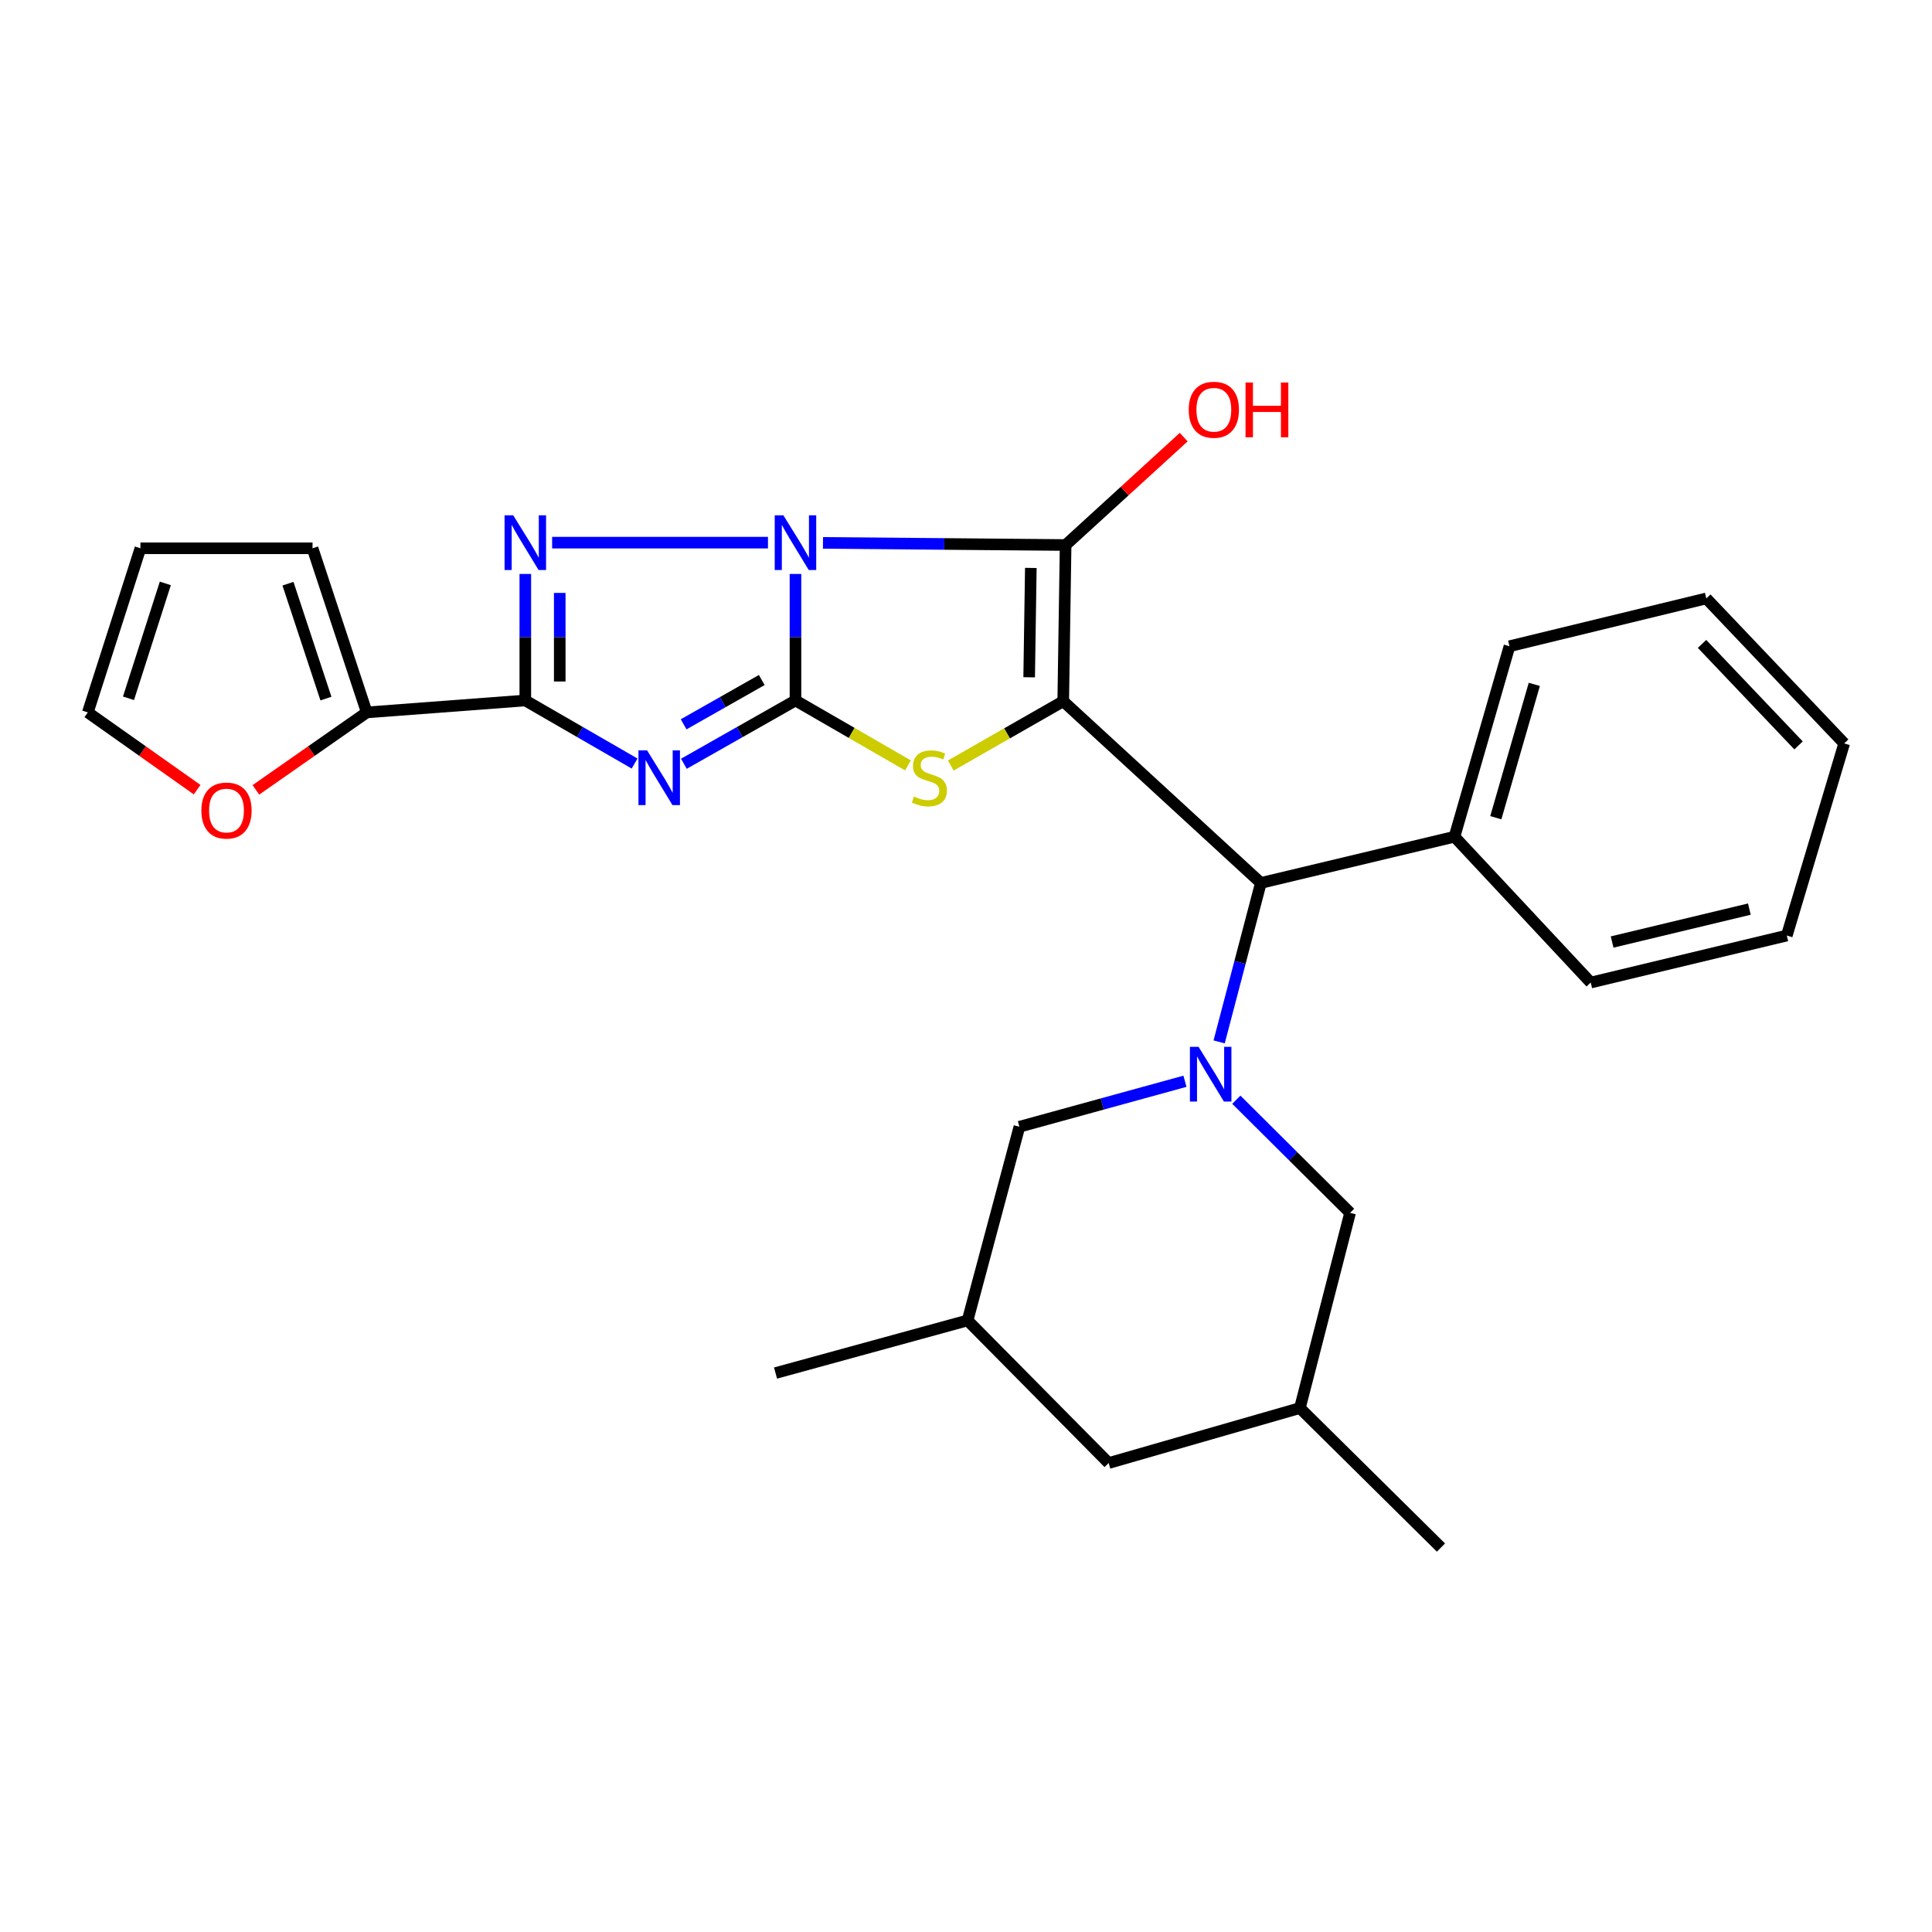 <?xml version='1.0' encoding='iso-8859-1'?>
<svg version='1.1' baseProfile='full'
              xmlns='http://www.w3.org/2000/svg'
                      xmlns:rdkit='http://www.rdkit.org/xml'
                      xmlns:xlink='http://www.w3.org/1999/xlink'
                  xml:space='preserve'
width='1000px' height='1000px' viewBox='0 0 1000 1000'>
<!-- END OF HEADER -->
<rect style='opacity:1.0;fill:#FFFFFF;stroke:none' width='1000' height='1000' x='0' y='0'> </rect>
<path class='bond-0' d='M 411.736,297.077 L 411.736,329.821' style='fill:none;fill-rule:evenodd;stroke:#0000FF;stroke-width:6px;stroke-linecap:butt;stroke-linejoin:miter;stroke-opacity:1' />
<path class='bond-0' d='M 411.736,329.821 L 411.736,362.565' style='fill:none;fill-rule:evenodd;stroke:#000000;stroke-width:6px;stroke-linecap:butt;stroke-linejoin:miter;stroke-opacity:1' />
<path class='bond-2' d='M 425.972,281 L 488.767,281.551' style='fill:none;fill-rule:evenodd;stroke:#0000FF;stroke-width:6px;stroke-linecap:butt;stroke-linejoin:miter;stroke-opacity:1' />
<path class='bond-2' d='M 488.767,281.551 L 551.562,282.103' style='fill:none;fill-rule:evenodd;stroke:#000000;stroke-width:6px;stroke-linecap:butt;stroke-linejoin:miter;stroke-opacity:1' />
<path class='bond-4' d='M 397.5,280.875 L 285.781,280.875' style='fill:none;fill-rule:evenodd;stroke:#0000FF;stroke-width:6px;stroke-linecap:butt;stroke-linejoin:miter;stroke-opacity:1' />
<path class='bond-3' d='M 411.736,362.565 L 382.854,378.944' style='fill:none;fill-rule:evenodd;stroke:#000000;stroke-width:6px;stroke-linecap:butt;stroke-linejoin:miter;stroke-opacity:1' />
<path class='bond-3' d='M 382.854,378.944 L 353.972,395.323' style='fill:none;fill-rule:evenodd;stroke:#0000FF;stroke-width:6px;stroke-linecap:butt;stroke-linejoin:miter;stroke-opacity:1' />
<path class='bond-3' d='M 394.281,351.976 L 374.063,363.442' style='fill:none;fill-rule:evenodd;stroke:#000000;stroke-width:6px;stroke-linecap:butt;stroke-linejoin:miter;stroke-opacity:1' />
<path class='bond-3' d='M 374.063,363.442 L 353.845,374.907' style='fill:none;fill-rule:evenodd;stroke:#0000FF;stroke-width:6px;stroke-linecap:butt;stroke-linejoin:miter;stroke-opacity:1' />
<path class='bond-6' d='M 411.736,362.565 L 440.848,379.366' style='fill:none;fill-rule:evenodd;stroke:#000000;stroke-width:6px;stroke-linecap:butt;stroke-linejoin:miter;stroke-opacity:1' />
<path class='bond-6' d='M 440.848,379.366 L 469.96,396.168' style='fill:none;fill-rule:evenodd;stroke:#CCCC00;stroke-width:6px;stroke-linecap:butt;stroke-linejoin:miter;stroke-opacity:1' />
<path class='bond-1' d='M 550.325,362.961 L 551.562,282.103' style='fill:none;fill-rule:evenodd;stroke:#000000;stroke-width:6px;stroke-linecap:butt;stroke-linejoin:miter;stroke-opacity:1' />
<path class='bond-1' d='M 532.691,350.559 L 533.558,293.959' style='fill:none;fill-rule:evenodd;stroke:#000000;stroke-width:6px;stroke-linecap:butt;stroke-linejoin:miter;stroke-opacity:1' />
<path class='bond-8' d='M 550.325,362.961 L 652.617,457.016' style='fill:none;fill-rule:evenodd;stroke:#000000;stroke-width:6px;stroke-linecap:butt;stroke-linejoin:miter;stroke-opacity:1' />
<path class='bond-29' d='M 550.325,362.961 L 521.22,379.597' style='fill:none;fill-rule:evenodd;stroke:#000000;stroke-width:6px;stroke-linecap:butt;stroke-linejoin:miter;stroke-opacity:1' />
<path class='bond-29' d='M 521.22,379.597 L 492.115,396.232' style='fill:none;fill-rule:evenodd;stroke:#CCCC00;stroke-width:6px;stroke-linecap:butt;stroke-linejoin:miter;stroke-opacity:1' />
<path class='bond-13' d='M 551.562,282.103 L 582.123,254.18' style='fill:none;fill-rule:evenodd;stroke:#000000;stroke-width:6px;stroke-linecap:butt;stroke-linejoin:miter;stroke-opacity:1' />
<path class='bond-13' d='M 582.123,254.18 L 612.684,226.258' style='fill:none;fill-rule:evenodd;stroke:#FF0000;stroke-width:6px;stroke-linecap:butt;stroke-linejoin:miter;stroke-opacity:1' />
<path class='bond-28' d='M 328.464,395.21 L 300.182,378.887' style='fill:none;fill-rule:evenodd;stroke:#0000FF;stroke-width:6px;stroke-linecap:butt;stroke-linejoin:miter;stroke-opacity:1' />
<path class='bond-28' d='M 300.182,378.887 L 271.901,362.565' style='fill:none;fill-rule:evenodd;stroke:#000000;stroke-width:6px;stroke-linecap:butt;stroke-linejoin:miter;stroke-opacity:1' />
<path class='bond-5' d='M 271.901,297.077 L 271.901,329.821' style='fill:none;fill-rule:evenodd;stroke:#0000FF;stroke-width:6px;stroke-linecap:butt;stroke-linejoin:miter;stroke-opacity:1' />
<path class='bond-5' d='M 271.901,329.821 L 271.901,362.565' style='fill:none;fill-rule:evenodd;stroke:#000000;stroke-width:6px;stroke-linecap:butt;stroke-linejoin:miter;stroke-opacity:1' />
<path class='bond-5' d='M 289.722,306.9 L 289.722,329.821' style='fill:none;fill-rule:evenodd;stroke:#0000FF;stroke-width:6px;stroke-linecap:butt;stroke-linejoin:miter;stroke-opacity:1' />
<path class='bond-5' d='M 289.722,329.821 L 289.722,352.741' style='fill:none;fill-rule:evenodd;stroke:#000000;stroke-width:6px;stroke-linecap:butt;stroke-linejoin:miter;stroke-opacity:1' />
<path class='bond-9' d='M 271.901,362.565 L 189.835,368.743' style='fill:none;fill-rule:evenodd;stroke:#000000;stroke-width:6px;stroke-linecap:butt;stroke-linejoin:miter;stroke-opacity:1' />
<path class='bond-7' d='M 631.026,539.284 L 641.822,498.15' style='fill:none;fill-rule:evenodd;stroke:#0000FF;stroke-width:6px;stroke-linecap:butt;stroke-linejoin:miter;stroke-opacity:1' />
<path class='bond-7' d='M 641.822,498.15 L 652.617,457.016' style='fill:none;fill-rule:evenodd;stroke:#000000;stroke-width:6px;stroke-linecap:butt;stroke-linejoin:miter;stroke-opacity:1' />
<path class='bond-10' d='M 613.332,559.659 L 570.487,571.434' style='fill:none;fill-rule:evenodd;stroke:#0000FF;stroke-width:6px;stroke-linecap:butt;stroke-linejoin:miter;stroke-opacity:1' />
<path class='bond-10' d='M 570.487,571.434 L 527.642,583.209' style='fill:none;fill-rule:evenodd;stroke:#000000;stroke-width:6px;stroke-linecap:butt;stroke-linejoin:miter;stroke-opacity:1' />
<path class='bond-11' d='M 639.923,569.214 L 669.363,598.492' style='fill:none;fill-rule:evenodd;stroke:#0000FF;stroke-width:6px;stroke-linecap:butt;stroke-linejoin:miter;stroke-opacity:1' />
<path class='bond-11' d='M 669.363,598.492 L 698.804,627.771' style='fill:none;fill-rule:evenodd;stroke:#000000;stroke-width:6px;stroke-linecap:butt;stroke-linejoin:miter;stroke-opacity:1' />
<path class='bond-16' d='M 652.617,457.016 L 752.841,433.086' style='fill:none;fill-rule:evenodd;stroke:#000000;stroke-width:6px;stroke-linecap:butt;stroke-linejoin:miter;stroke-opacity:1' />
<path class='bond-12' d='M 189.835,368.743 L 161.141,388.788' style='fill:none;fill-rule:evenodd;stroke:#000000;stroke-width:6px;stroke-linecap:butt;stroke-linejoin:miter;stroke-opacity:1' />
<path class='bond-12' d='M 161.141,388.788 L 132.448,408.834' style='fill:none;fill-rule:evenodd;stroke:#FF0000;stroke-width:6px;stroke-linecap:butt;stroke-linejoin:miter;stroke-opacity:1' />
<path class='bond-14' d='M 189.835,368.743 L 161.767,283.786' style='fill:none;fill-rule:evenodd;stroke:#000000;stroke-width:6px;stroke-linecap:butt;stroke-linejoin:miter;stroke-opacity:1' />
<path class='bond-14' d='M 168.703,361.59 L 149.055,302.12' style='fill:none;fill-rule:evenodd;stroke:#000000;stroke-width:6px;stroke-linecap:butt;stroke-linejoin:miter;stroke-opacity:1' />
<path class='bond-18' d='M 527.642,583.209 L 500.822,683.452' style='fill:none;fill-rule:evenodd;stroke:#000000;stroke-width:6px;stroke-linecap:butt;stroke-linejoin:miter;stroke-opacity:1' />
<path class='bond-19' d='M 698.804,627.771 L 672.824,728.807' style='fill:none;fill-rule:evenodd;stroke:#000000;stroke-width:6px;stroke-linecap:butt;stroke-linejoin:miter;stroke-opacity:1' />
<path class='bond-15' d='M 102.036,408.724 L 73.746,388.734' style='fill:none;fill-rule:evenodd;stroke:#FF0000;stroke-width:6px;stroke-linecap:butt;stroke-linejoin:miter;stroke-opacity:1' />
<path class='bond-15' d='M 73.746,388.734 L 45.455,368.743' style='fill:none;fill-rule:evenodd;stroke:#000000;stroke-width:6px;stroke-linecap:butt;stroke-linejoin:miter;stroke-opacity:1' />
<path class='bond-17' d='M 161.767,283.786 L 72.681,283.786' style='fill:none;fill-rule:evenodd;stroke:#000000;stroke-width:6px;stroke-linecap:butt;stroke-linejoin:miter;stroke-opacity:1' />
<path class='bond-30' d='M 45.455,368.743 L 72.681,283.786' style='fill:none;fill-rule:evenodd;stroke:#000000;stroke-width:6px;stroke-linecap:butt;stroke-linejoin:miter;stroke-opacity:1' />
<path class='bond-30' d='M 66.509,361.438 L 85.568,301.968' style='fill:none;fill-rule:evenodd;stroke:#000000;stroke-width:6px;stroke-linecap:butt;stroke-linejoin:miter;stroke-opacity:1' />
<path class='bond-21' d='M 752.841,433.086 L 781.305,334.496' style='fill:none;fill-rule:evenodd;stroke:#000000;stroke-width:6px;stroke-linecap:butt;stroke-linejoin:miter;stroke-opacity:1' />
<path class='bond-21' d='M 774.232,423.241 L 794.157,354.228' style='fill:none;fill-rule:evenodd;stroke:#000000;stroke-width:6px;stroke-linecap:butt;stroke-linejoin:miter;stroke-opacity:1' />
<path class='bond-22' d='M 752.841,433.086 L 823.363,508.568' style='fill:none;fill-rule:evenodd;stroke:#000000;stroke-width:6px;stroke-linecap:butt;stroke-linejoin:miter;stroke-opacity:1' />
<path class='bond-23' d='M 500.822,683.452 L 401.42,710.689' style='fill:none;fill-rule:evenodd;stroke:#000000;stroke-width:6px;stroke-linecap:butt;stroke-linejoin:miter;stroke-opacity:1' />
<path class='bond-32' d='M 500.822,683.452 L 573.839,757.271' style='fill:none;fill-rule:evenodd;stroke:#000000;stroke-width:6px;stroke-linecap:butt;stroke-linejoin:miter;stroke-opacity:1' />
<path class='bond-20' d='M 672.824,728.807 L 573.839,757.271' style='fill:none;fill-rule:evenodd;stroke:#000000;stroke-width:6px;stroke-linecap:butt;stroke-linejoin:miter;stroke-opacity:1' />
<path class='bond-24' d='M 672.824,728.807 L 745.841,801.012' style='fill:none;fill-rule:evenodd;stroke:#000000;stroke-width:6px;stroke-linecap:butt;stroke-linejoin:miter;stroke-opacity:1' />
<path class='bond-26' d='M 781.305,334.496 L 883.182,309.745' style='fill:none;fill-rule:evenodd;stroke:#000000;stroke-width:6px;stroke-linecap:butt;stroke-linejoin:miter;stroke-opacity:1' />
<path class='bond-25' d='M 823.363,508.568 L 924.844,484.233' style='fill:none;fill-rule:evenodd;stroke:#000000;stroke-width:6px;stroke-linecap:butt;stroke-linejoin:miter;stroke-opacity:1' />
<path class='bond-25' d='M 834.429,487.588 L 905.466,470.553' style='fill:none;fill-rule:evenodd;stroke:#000000;stroke-width:6px;stroke-linecap:butt;stroke-linejoin:miter;stroke-opacity:1' />
<path class='bond-27' d='M 924.844,484.233 L 954.545,384.801' style='fill:none;fill-rule:evenodd;stroke:#000000;stroke-width:6px;stroke-linecap:butt;stroke-linejoin:miter;stroke-opacity:1' />
<path class='bond-31' d='M 883.182,309.745 L 954.545,384.801' style='fill:none;fill-rule:evenodd;stroke:#000000;stroke-width:6px;stroke-linecap:butt;stroke-linejoin:miter;stroke-opacity:1' />
<path class='bond-31' d='M 880.971,333.283 L 930.926,385.822' style='fill:none;fill-rule:evenodd;stroke:#000000;stroke-width:6px;stroke-linecap:butt;stroke-linejoin:miter;stroke-opacity:1' />
<path  class='atom-0' d='M 405.476 266.715
L 414.756 281.715
Q 415.676 283.195, 417.156 285.875
Q 418.636 288.555, 418.716 288.715
L 418.716 266.715
L 422.476 266.715
L 422.476 295.035
L 418.596 295.035
L 408.636 278.635
Q 407.476 276.715, 406.236 274.515
Q 405.036 272.315, 404.676 271.635
L 404.676 295.035
L 400.996 295.035
L 400.996 266.715
L 405.476 266.715
' fill='#0000FF'/>
<path  class='atom-4' d='M 334.945 388.403
L 344.225 403.403
Q 345.145 404.883, 346.625 407.563
Q 348.105 410.243, 348.185 410.403
L 348.185 388.403
L 351.945 388.403
L 351.945 416.723
L 348.065 416.723
L 338.105 400.323
Q 336.945 398.403, 335.705 396.203
Q 334.505 394.003, 334.145 393.323
L 334.145 416.723
L 330.465 416.723
L 330.465 388.403
L 334.945 388.403
' fill='#0000FF'/>
<path  class='atom-5' d='M 265.641 266.715
L 274.921 281.715
Q 275.841 283.195, 277.321 285.875
Q 278.801 288.555, 278.881 288.715
L 278.881 266.715
L 282.641 266.715
L 282.641 295.035
L 278.761 295.035
L 268.801 278.635
Q 267.641 276.715, 266.401 274.515
Q 265.201 272.315, 264.841 271.635
L 264.841 295.035
L 261.161 295.035
L 261.161 266.715
L 265.641 266.715
' fill='#0000FF'/>
<path  class='atom-7' d='M 473.04 412.283
Q 473.36 412.403, 474.68 412.963
Q 476 413.523, 477.44 413.883
Q 478.92 414.203, 480.36 414.203
Q 483.04 414.203, 484.6 412.923
Q 486.16 411.603, 486.16 409.323
Q 486.16 407.763, 485.36 406.803
Q 484.6 405.843, 483.4 405.323
Q 482.2 404.803, 480.2 404.203
Q 477.68 403.443, 476.16 402.723
Q 474.68 402.003, 473.6 400.483
Q 472.56 398.963, 472.56 396.403
Q 472.56 392.843, 474.96 390.643
Q 477.4 388.443, 482.2 388.443
Q 485.48 388.443, 489.2 390.003
L 488.28 393.083
Q 484.88 391.683, 482.32 391.683
Q 479.56 391.683, 478.04 392.843
Q 476.52 393.963, 476.56 395.923
Q 476.56 397.443, 477.32 398.363
Q 478.12 399.283, 479.24 399.803
Q 480.4 400.323, 482.32 400.923
Q 484.88 401.723, 486.4 402.523
Q 487.92 403.323, 489 404.963
Q 490.12 406.563, 490.12 409.323
Q 490.12 413.243, 487.48 415.363
Q 484.88 417.443, 480.52 417.443
Q 478 417.443, 476.08 416.883
Q 474.2 416.363, 471.96 415.443
L 473.04 412.283
' fill='#CCCC00'/>
<path  class='atom-8' d='M 620.378 541.842
L 629.658 556.842
Q 630.578 558.322, 632.058 561.002
Q 633.538 563.682, 633.618 563.842
L 633.618 541.842
L 637.378 541.842
L 637.378 570.162
L 633.498 570.162
L 623.538 553.762
Q 622.378 551.842, 621.138 549.642
Q 619.938 547.442, 619.578 546.762
L 619.578 570.162
L 615.898 570.162
L 615.898 541.842
L 620.378 541.842
' fill='#0000FF'/>
<path  class='atom-13' d='M 104.234 419.543
Q 104.234 412.743, 107.594 408.943
Q 110.954 405.143, 117.234 405.143
Q 123.514 405.143, 126.874 408.943
Q 130.234 412.743, 130.234 419.543
Q 130.234 426.423, 126.834 430.343
Q 123.434 434.223, 117.234 434.223
Q 110.994 434.223, 107.594 430.343
Q 104.234 426.463, 104.234 419.543
M 117.234 431.023
Q 121.554 431.023, 123.874 428.143
Q 126.234 425.223, 126.234 419.543
Q 126.234 413.983, 123.874 411.183
Q 121.554 408.343, 117.234 408.343
Q 112.914 408.343, 110.554 411.143
Q 108.234 413.943, 108.234 419.543
Q 108.234 425.263, 110.554 428.143
Q 112.914 431.023, 117.234 431.023
' fill='#FF0000'/>
<path  class='atom-14' d='M 615.282 212.086
Q 615.282 205.286, 618.642 201.486
Q 622.002 197.686, 628.282 197.686
Q 634.562 197.686, 637.922 201.486
Q 641.282 205.286, 641.282 212.086
Q 641.282 218.966, 637.882 222.886
Q 634.482 226.766, 628.282 226.766
Q 622.042 226.766, 618.642 222.886
Q 615.282 219.006, 615.282 212.086
M 628.282 223.566
Q 632.602 223.566, 634.922 220.686
Q 637.282 217.766, 637.282 212.086
Q 637.282 206.526, 634.922 203.726
Q 632.602 200.886, 628.282 200.886
Q 623.962 200.886, 621.602 203.686
Q 619.282 206.486, 619.282 212.086
Q 619.282 217.806, 621.602 220.686
Q 623.962 223.566, 628.282 223.566
' fill='#FF0000'/>
<path  class='atom-14' d='M 644.682 198.006
L 648.522 198.006
L 648.522 210.046
L 663.002 210.046
L 663.002 198.006
L 666.842 198.006
L 666.842 226.326
L 663.002 226.326
L 663.002 213.246
L 648.522 213.246
L 648.522 226.326
L 644.682 226.326
L 644.682 198.006
' fill='#FF0000'/>
</svg>
